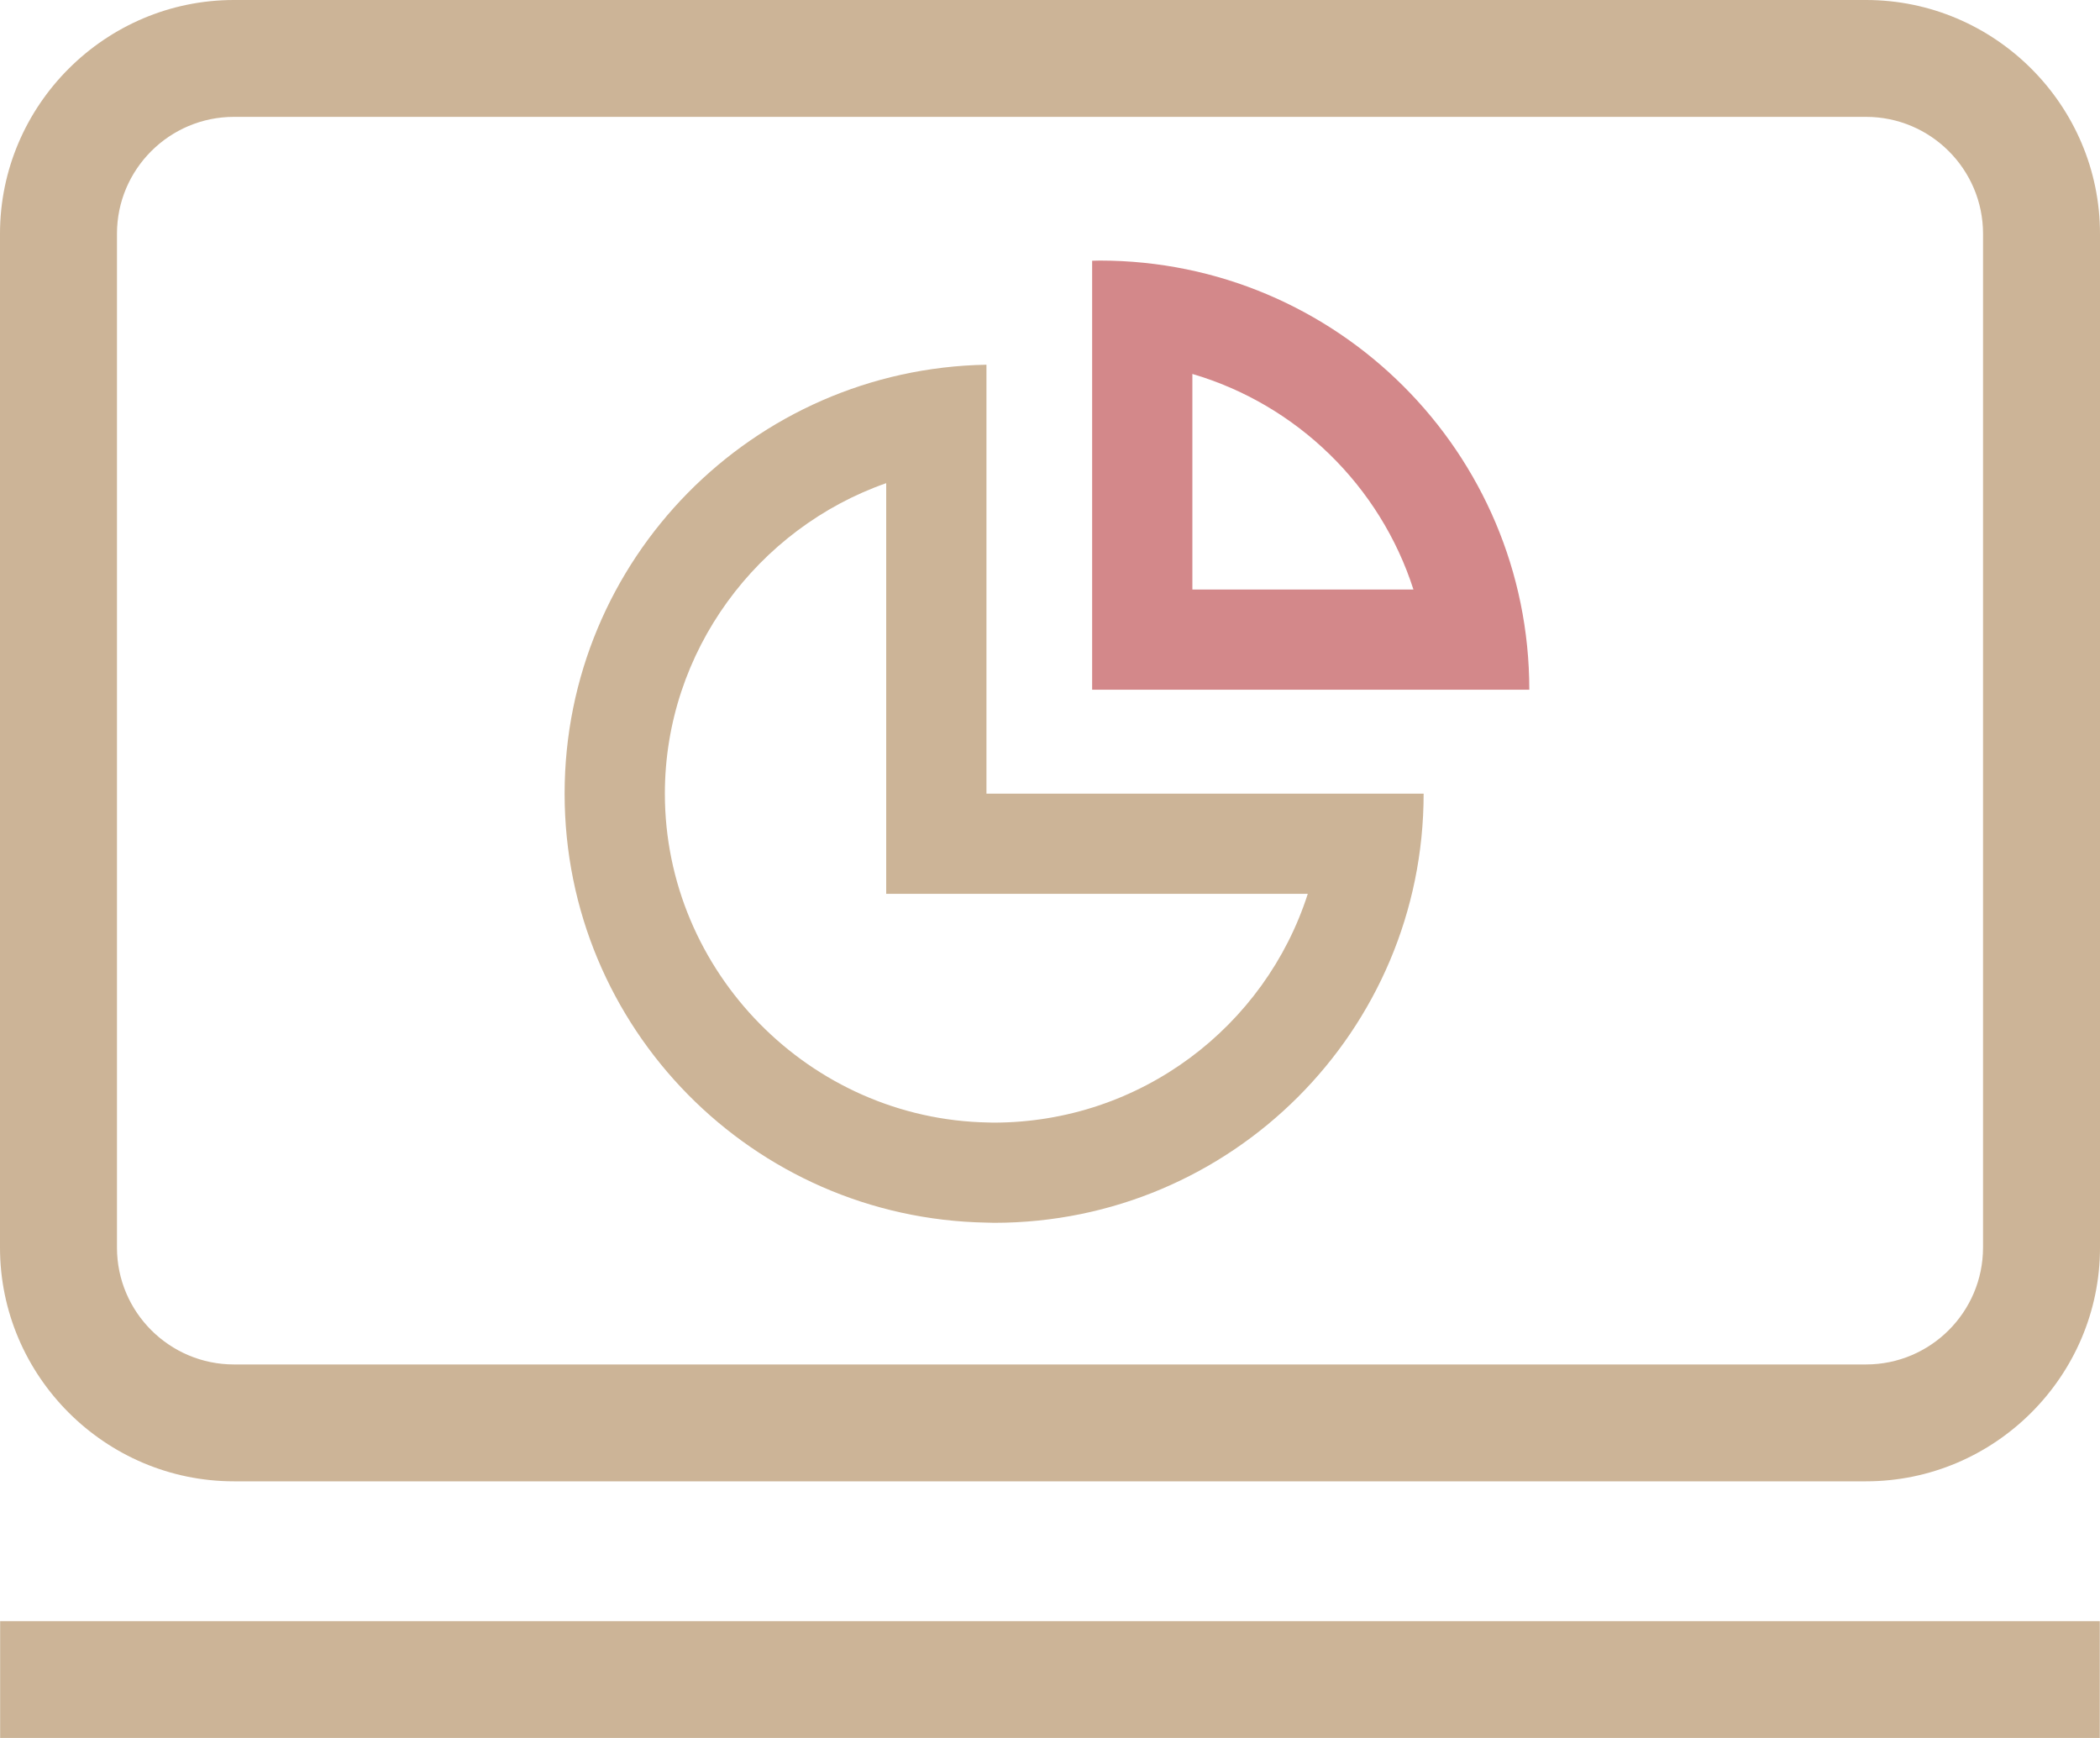 <svg xmlns="http://www.w3.org/2000/svg" xmlns:xlink="http://www.w3.org/1999/xlink" fill="none" version="1.1" width="174" height="144" viewBox="0 0 174 144"><g style="mix-blend-mode:passthrough"><g><g><rect x="0.011" y="134.317" width="173.972" height="9.683" rx="0" fill="#CCB497" fill-opacity="1"/></g></g><g><path d="M154.617,0L19.383,0C8.723,0,0,8.714,0,19.365L0,103.369C0,114.019,8.723,122.735,19.383,122.735L154.617,122.735C165.277,122.735,174,114.019,174,103.369L174,19.365C173.999,8.713,165.276,0,154.617,0ZM164.308,103.369C164.308,108.707,159.96,113.052,154.617,113.052L19.383,113.052C14.039,113.052,9.692,108.708,9.692,103.369L9.692,19.365C9.692,14.027,14.039,9.683,19.383,9.683L154.617,9.683C159.961,9.683,164.309,14.026,164.309,19.365L164.309,103.369L164.308,103.369Z" fill="#CCB497" fill-opacity="1"/></g><g><path d="M81.735,65.76L81.735,30.219C62.374,30.56,46.782,46.335,46.782,65.76C46.782,85.184,62.374,100.959,81.735,101.3C81.946,101.303,82.162,101.316,82.373,101.316C102.026,101.316,117.958,85.397,117.958,65.76L81.735,65.76ZM82.319,93.015Q82.316,93.015,82.314,93.015L81.881,93.004C67.109,92.741,55.089,80.522,55.089,65.76C55.089,53.948,62.786,43.763,73.428,40.032L73.428,74.059L108.359,74.059C104.839,85.042,94.511,93.015,82.319,93.015Z" fill="#CCB497" fill-opacity="1"/></g><g><path d="M91.129,21.589C90.912,21.589,90.702,21.601,90.491,21.604L90.491,57.144L126.714,57.144C126.714,37.507,110.776,21.589,91.129,21.589ZM98.797,30.984C107.467,33.527,114.362,40.269,117.114,48.845L98.797,48.845L98.797,30.984Z" fill="#D3888A" fill-opacity="1"/></g></g></svg>